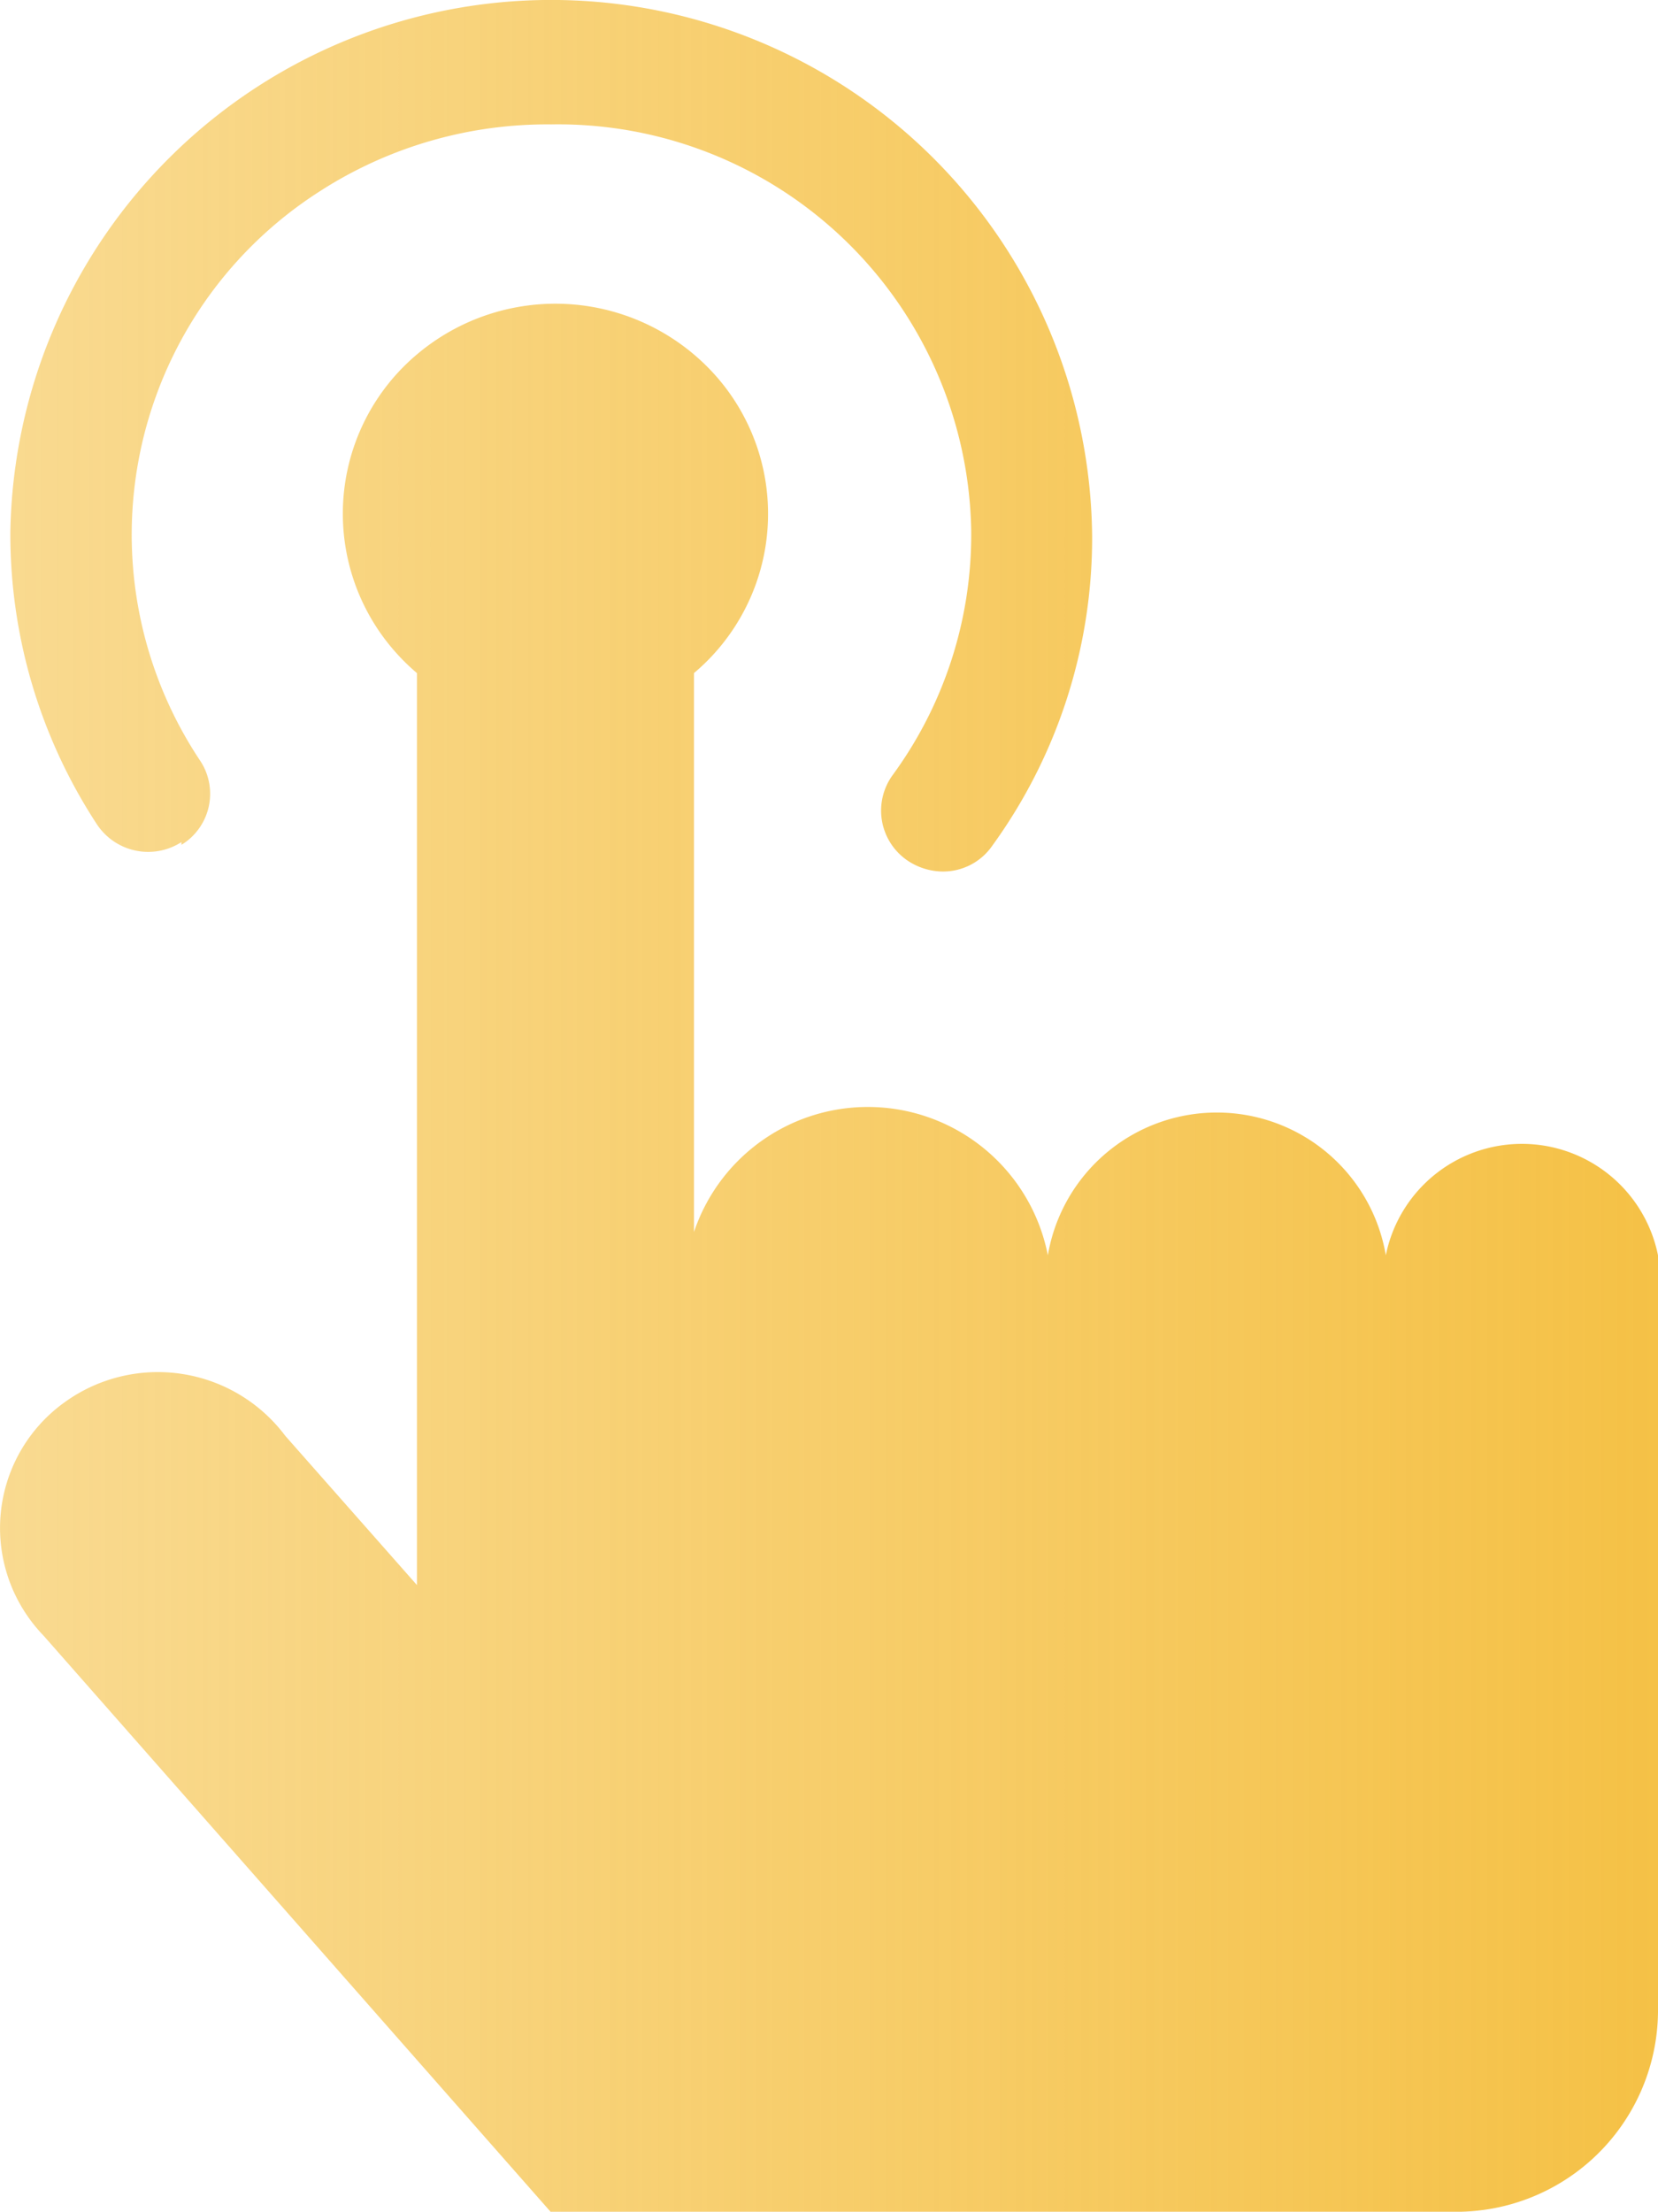 <svg id="图层_1" data-name="图层 1" xmlns="http://www.w3.org/2000/svg" xmlns:xlink="http://www.w3.org/1999/xlink" viewBox="0 0 51.771 69.033"><defs><style>.cls-1{fill:url(#未命名的渐变_26);}</style><linearGradient id="未命名的渐变_26" x1="292.689" y1="241.258" x2="344.46" y2="241.258" gradientUnits="userSpaceOnUse"><stop offset="0" stop-color="#f5c146" stop-opacity="0.6"/><stop offset="1" stop-color="#f5c146"/></linearGradient></defs><path class="cls-1" d="M344.46,245.922a4.335,4.335,0,0,0-8.499,0,5.352,5.352,0,0,0-10.553,0,5.727,5.727,0,0,0-11.05-.726v-17.446a6.498,6.498,0,0,0,.712-9.244,6.697,6.697,0,0,0-9.362-.703,6.498,6.498,0,0,0-.712,9.244,6.586,6.586,0,0,0,.712.703v28.465l-4.109-4.655a4.972,4.972,0,0,0-6.891-1.052,4.829,4.829,0,0,0-1.066,6.805,4.911,4.911,0,0,0,.409.483l15.83,17.98h28.265a6.297,6.297,0,0,0,6.314-6.235Zm-46.105-12.812a1.866,1.866,0,0,0,.608-2.589l-.025-.038a12.715,12.715,0,0,1,3.699-17.747,13.1,13.1,0,0,1,7.265-2.112,12.899,12.899,0,0,1,13.113,12.675,12.707,12.707,0,0,1-2.452,7.633,1.885,1.885,0,0,0,.433,2.648,2.001,2.001,0,0,0,1.124.363,1.867,1.867,0,0,0,1.557-.811,16.364,16.364,0,0,0,3.114-9.63,16.891,16.891,0,0,0-33.779-.163,16.527,16.527,0,0,0,2.703,9.131,1.918,1.918,0,0,0,2.631.56l.007-.004Z" transform="translate(-292.689 -206.741)"/></svg>